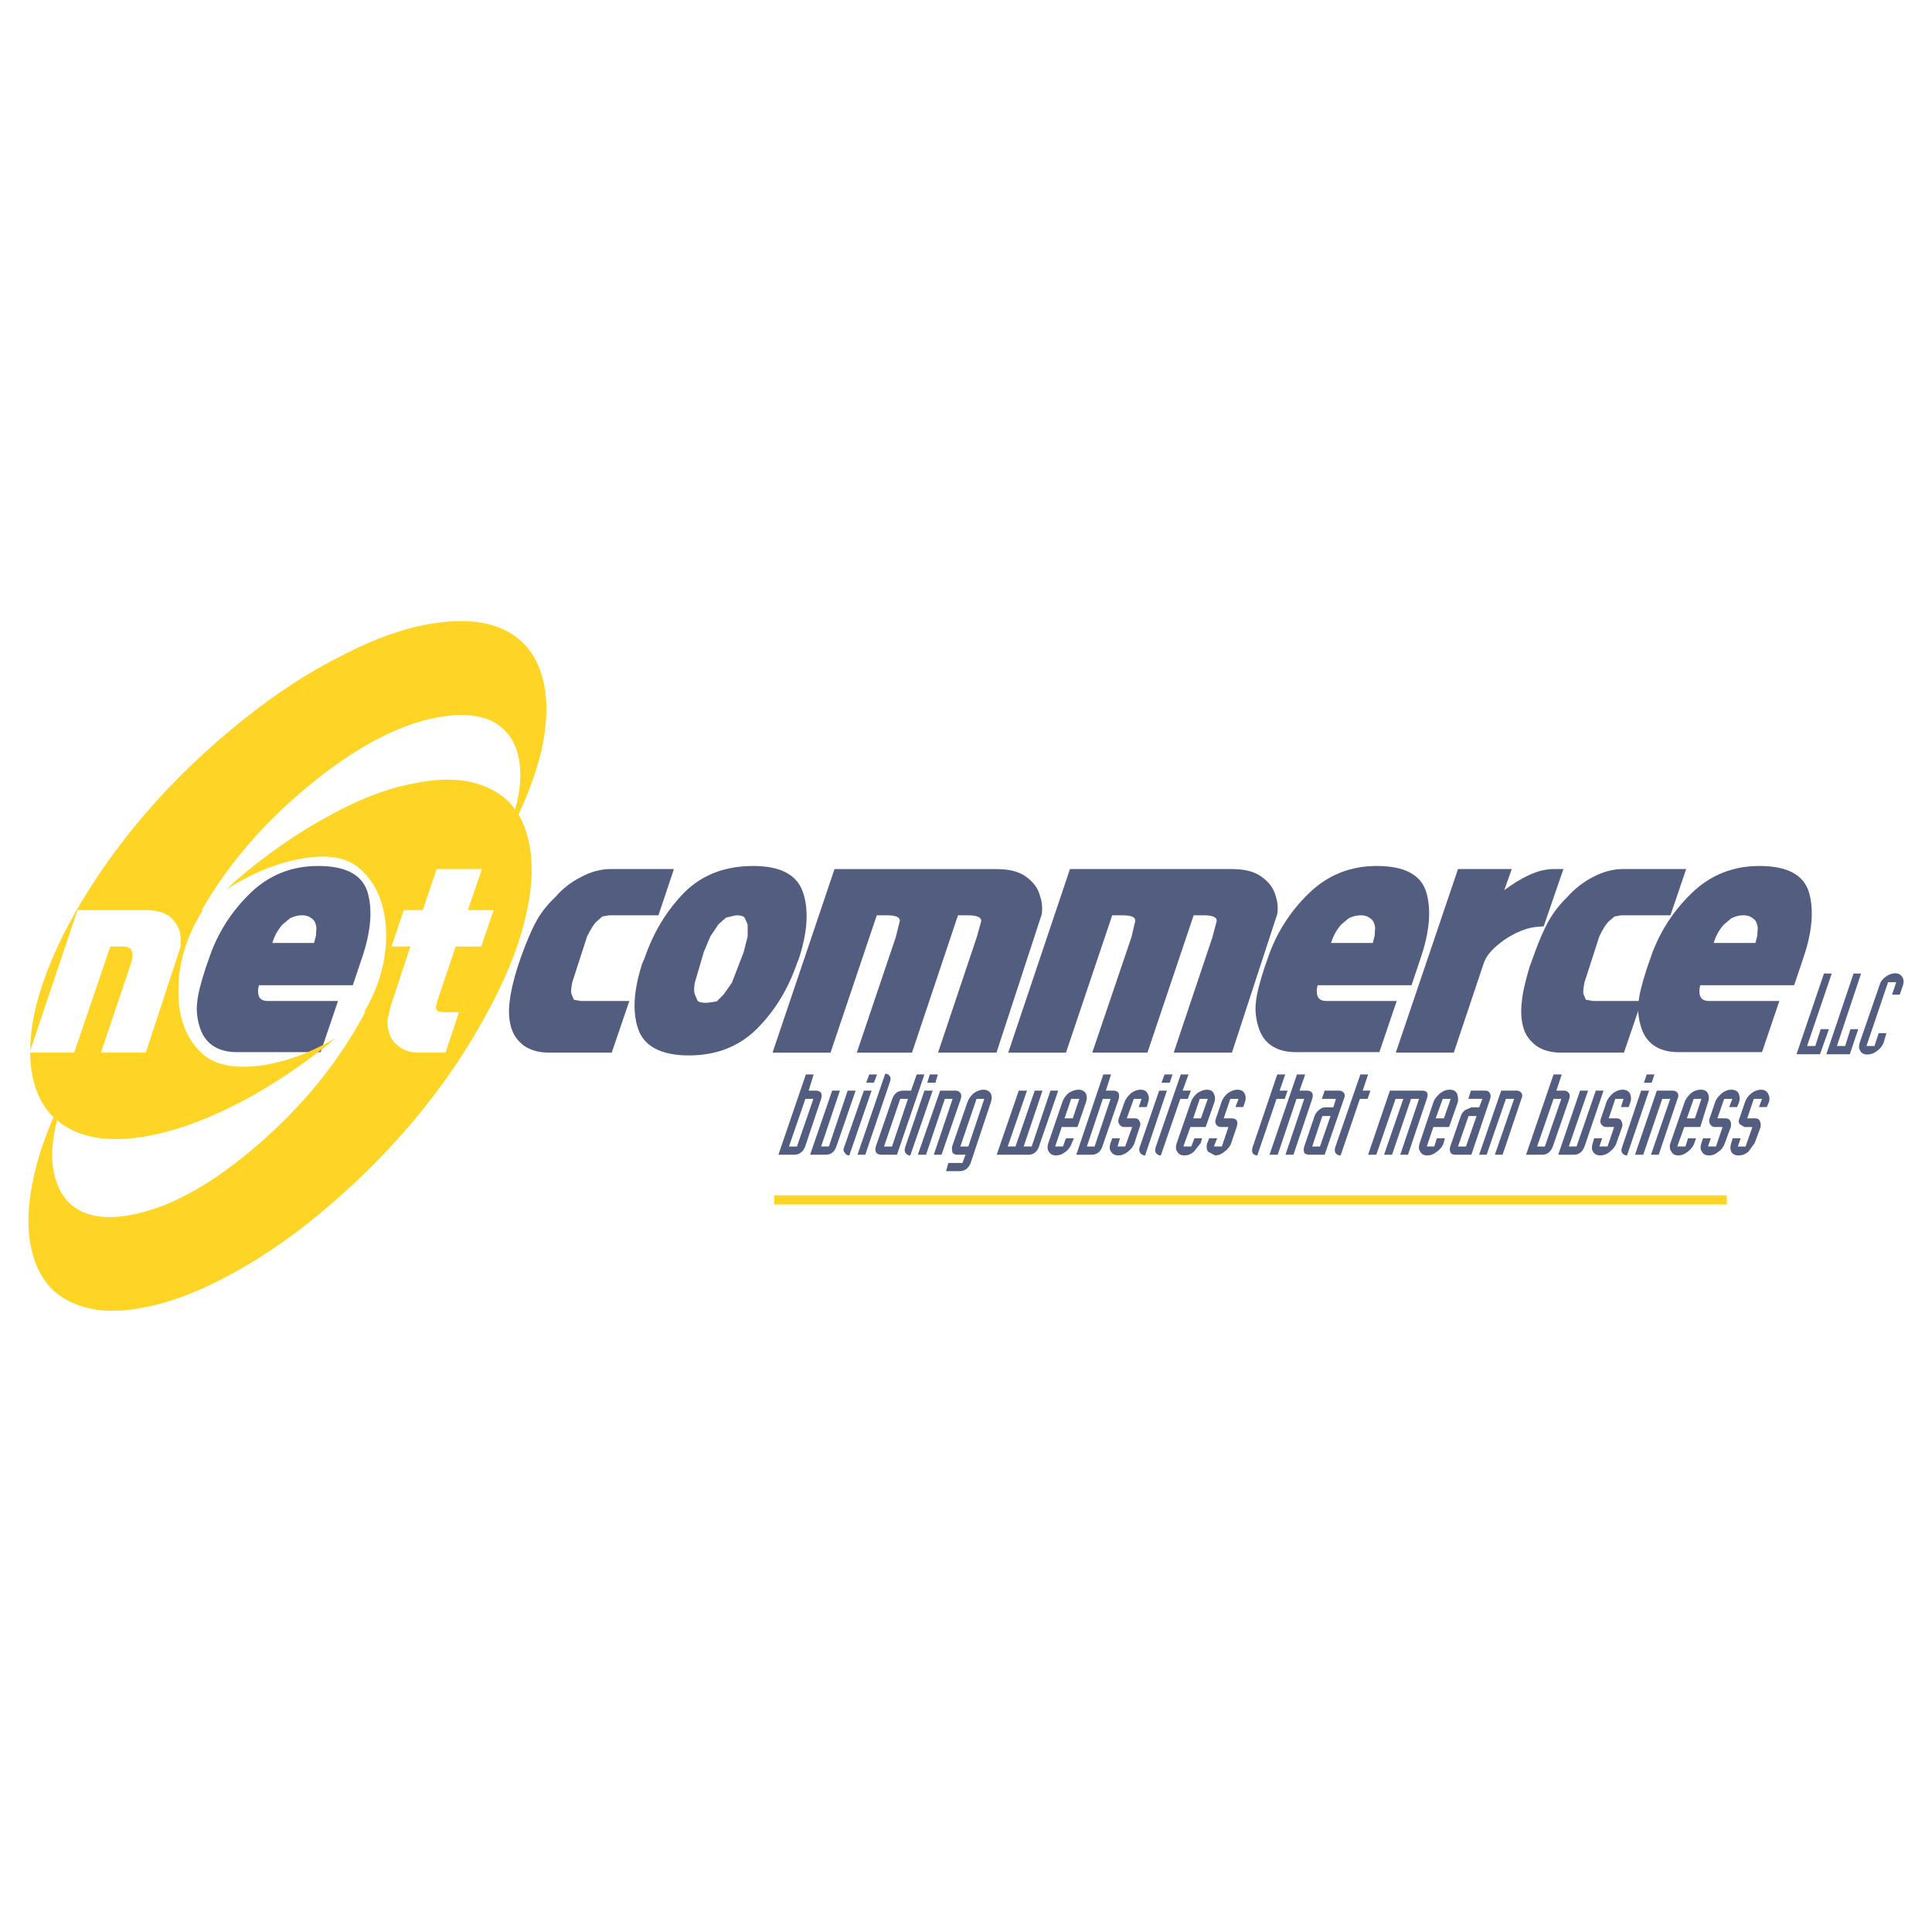 <?xml version="1.0" encoding="utf-8"?>
<!-- Generator: Adobe Illustrator 13.0.0, SVG Export Plug-In . SVG Version: 6.00 Build 14948)  -->
<!DOCTYPE svg PUBLIC "-//W3C//DTD SVG 1.0//EN" "http://www.w3.org/TR/2001/REC-SVG-20010904/DTD/svg10.dtd">
<svg version="1.0" id="Layer_1" xmlns="http://www.w3.org/2000/svg" xmlns:xlink="http://www.w3.org/1999/xlink" x="0px" y="0px"
	 width="192.756px" height="192.756px" viewBox="0 0 192.756 192.756" enable-background="new 0 0 192.756 192.756"
	 xml:space="preserve">
<g>
	<polygon fill-rule="evenodd" clip-rule="evenodd" fill="#FFFFFF" points="0,0 192.756,0 192.756,192.756 0,192.756 0,0 	"/>
	<path fill-rule="evenodd" clip-rule="evenodd" fill="#FFFFFF" d="M137.362,86.399c-2.623,0-4.896,0.89-6.769,2.74
		c-1.897,1.827-3.279,4.005-4.099,6.558l-0.352,1.007c-0.469,1.405-0.727,2.506-0.819,3.327c-0.07,0.818,0,1.639,0.21,2.365
		c0.234,0.818,0.656,1.451,1.288,1.873c0.469,0.352,1.008,0.586,1.64,0.68l0.819,0.07h8.338l1.757-5.152h-7.05
		c-0.444,0-0.702-0.164-0.819-0.469s-0.117-0.656,0-1.102h9.368l0.891-2.599c0.89-2.694,1.054-4.895,0.538-6.652
		C141.766,87.29,140.126,86.399,137.362,86.399L137.362,86.399z M125.839,87.454c0.75,0.515,1.241,1.171,1.452,1.991
		c0.141,0.585,0.188,1.171,0.117,1.756l-4.497,13.819h-5.809l3.865-11.523l0.374-1.593c0.047-0.351-0.374-0.539-1.288-0.539h-0.96
		l-4.614,13.655h-5.504l3.912-11.523l0.374-1.593c0.047-0.351-0.374-0.539-1.288-0.539h-1.007l-4.614,13.655h-5.762l6.16-18.315
		h16.09C124.129,86.704,125.137,86.938,125.839,87.454L125.839,87.454z M133.802,92.255c0.117-0.188,0.398-0.398,0.75-0.585
		c0.375-0.188,0.772-0.305,1.194-0.305c0.444,0,0.796,0.117,1.03,0.305c0.258,0.187,0.422,0.515,0.469,0.89l-0.047,0.796
		l-0.188,0.726h-4.216C132.982,93.473,133.334,92.84,133.802,92.255L133.802,92.255z M161.954,86.704h6.276l-1.568,4.661h-4.872
		l-0.703,0.117l-0.632,0.492c-0.188,0.211-0.422,0.562-0.609,0.984l-0.28,0.468l-1.476,4.566c-0.117,0.586-0.164,0.984-0.047,1.242
		l0.188,0.516l0.679,0.117h4.591c0.117-0.82,0.352-1.875,0.796-3.163l0.352-1.007c0.586-1.757,1.429-3.326,2.482-4.731
		c0.469-0.655,1.03-1.241,1.64-1.827l0.819-0.75c1.733-1.335,3.725-1.991,5.949-1.991c2.764,0,4.403,0.89,4.942,2.646
		c0.28,0.914,0.351,1.874,0.28,2.975c-0.117,1.124-0.398,2.342-0.819,3.677l-0.89,2.599h-9.369c-0.164,0.445-0.164,0.797,0,1.102
		c0.117,0.305,0.375,0.469,0.82,0.469h7.05l-1.757,5.152h-8.338c-1.031,0-1.851-0.234-2.46-0.75
		c-0.632-0.422-1.054-1.055-1.287-1.873c-0.117-0.492-0.211-1.055-0.234-1.547l-1.452,4.17h-6.277c-0.983,0-1.85-0.234-2.506-0.703
		c-0.655-0.516-1.101-1.125-1.288-1.92c-0.188-0.727-0.234-1.547-0.117-2.459c0.047-0.703,0.234-1.523,0.516-2.482l0.305-0.984
		l0.351-1.101c0.422-1.194,0.867-2.178,1.241-2.927l0.281-0.586c0.469-0.843,1.101-1.639,1.827-2.342
		c0.749-0.82,1.616-1.522,2.576-2.014C159.916,86.985,160.924,86.704,161.954,86.704L161.954,86.704z M155.045,86.704h0.937
		l-1.967,5.715l-0.773,0.07c-0.983,0.117-2.037,0.539-3.115,1.288c-1.101,0.75-1.756,1.476-2.037,2.295l-2.998,8.947h-5.785
		l6.16-18.315h5.363l-0.703,2.108c0.773-0.609,1.593-1.125,2.46-1.522C153.405,86.915,154.225,86.704,155.045,86.704L155.045,86.704
		z M175.14,94.082h-4.169c0.188-0.609,0.539-1.241,1.008-1.827c0.116-0.188,0.397-0.398,0.749-0.585
		c0.375-0.188,0.772-0.305,1.194-0.305c0.445,0,0.797,0.117,1.03,0.305c0.258,0.187,0.422,0.515,0.422,0.89v0.796L175.14,94.082
		L175.14,94.082z M182.471,102.631l-0.89,2.553h-2.343l2.74-8.058h0.773l-2.459,7.237h0.819l0.539-1.732H182.471L182.471,102.631z
		 M185.398,102.631l-0.844,2.553h-2.342l2.717-8.058h0.75l-2.413,7.237h0.82l0.538-1.732H185.398L185.398,102.631z M188.373,97.945
		l-2.155,6.418h0.797l0.421-1.287h0.773l-0.258,0.889c-0.117,0.352-0.352,0.633-0.703,0.891c-0.28,0.234-0.585,0.352-0.937,0.352
		c-0.351,0-0.585-0.117-0.702-0.352c-0.164-0.258-0.164-0.539-0.047-0.891l1.92-5.668c0.117-0.352,0.305-0.609,0.656-0.889
		c0.305-0.235,0.632-0.352,0.937-0.352s0.539,0.116,0.703,0.352c0.164,0.279,0.187,0.537,0.07,0.889l-0.305,0.938h-0.773
		l0.422-1.289H188.373L188.373,97.945z M175.491,110.453l0.281-0.82h-0.797l-0.655,1.943h0.772c0.211,0,0.352,0.07,0.469,0.234
		c0.117,0.188,0.117,0.398,0.047,0.633l-0.586,1.592l-0.632,0.867c-0.305,0.258-0.609,0.375-0.961,0.375
		c-0.327,0-0.562-0.117-0.702-0.375c-0.117-0.234-0.164-0.516-0.047-0.867l0.188-0.467h0.796l-0.328,0.818h0.797l0.702-1.943h-0.819
		c-0.211,0-0.352-0.094-0.469-0.281c-0.117-0.164-0.117-0.352,0-0.586l0.492-1.592c0.117-0.352,0.352-0.633,0.68-0.914
		c0.304-0.258,0.608-0.375,0.96-0.375c0.327,0,0.562,0.117,0.702,0.375c0.164,0.281,0.164,0.562,0.047,0.914l-0.164,0.469H175.491
		L175.491,110.453z M171.744,109.07c0.304-0.258,0.632-0.375,0.983-0.375s0.586,0.117,0.702,0.375
		c0.141,0.281,0.141,0.562,0.023,0.914l-0.14,0.469h-0.797l0.281-0.82h-0.773l-0.679,1.943h0.797c0.187,0,0.351,0.07,0.468,0.234
		c0.117,0.188,0.117,0.398,0.023,0.633l-0.586,1.592c-0.069,0.352-0.257,0.633-0.608,0.867c-0.328,0.258-0.633,0.375-0.983,0.375
		c-0.281,0-0.516-0.117-0.656-0.375c-0.164-0.234-0.211-0.516-0.094-0.867l0.211-0.467h0.773l-0.305,0.818h0.772l0.703-1.943h-0.82
		c-0.188,0-0.351-0.094-0.468-0.281c-0.07-0.164-0.07-0.352,0-0.586l0.538-1.592C171.229,109.633,171.439,109.352,171.744,109.07
		L171.744,109.07z M170.339,109.07c0.164,0.281,0.188,0.562,0.07,0.914l-0.82,2.459h-1.593l-0.655,1.943h0.772l0.305-0.818h0.797
		l-0.211,0.467c-0.117,0.352-0.305,0.633-0.609,0.867c-0.328,0.258-0.632,0.375-0.983,0.375c-0.305,0-0.539-0.117-0.703-0.375
		c-0.163-0.234-0.163-0.516-0.046-0.867l1.404-4.051c0.117-0.352,0.328-0.633,0.633-0.914c0.305-0.258,0.633-0.375,0.983-0.375
		C169.987,108.695,170.222,108.812,170.339,109.07L170.339,109.07z M77.241,120.172h95.042v-0.912H77.241V120.172L77.241,120.172z
		 M165.022,107.197l-0.258,0.82h-0.797l0.328-0.82H165.022L165.022,107.197z M164.53,108.812l-2.225,6.465
		c-0.211,0-0.352-0.07-0.469-0.234c-0.117-0.141-0.117-0.352-0.047-0.586l1.944-5.645H164.53L164.53,108.812z M167.364,109.047
		c0.094,0.141,0.094,0.352,0,0.586l-1.897,5.574h-0.796l1.921-5.574h-0.773l-1.921,5.574h-0.772l2.178-6.395h1.593
		C167.106,108.812,167.247,108.883,167.364,109.047L167.364,109.047z M159.963,108.812l-1.92,5.574
		c-0.164,0.539-0.516,0.82-1.055,0.82h-1.568l2.201-6.395h0.772l-1.873,5.574h0.772l1.874-5.574H159.963L159.963,108.812z
		 M161.157,109.633l-0.655,1.943h0.772c0.211,0,0.352,0.07,0.469,0.234c0.117,0.188,0.117,0.398,0.047,0.633l-0.539,1.592
		c-0.117,0.352-0.327,0.633-0.679,0.867c-0.305,0.258-0.609,0.375-0.937,0.375c-0.305,0-0.539-0.117-0.703-0.375
		c-0.141-0.234-0.141-0.516-0.023-0.867l0.141-0.467h0.796l-0.28,0.818h0.772l0.679-1.943h-0.796c-0.188,0-0.375-0.094-0.492-0.281
		c-0.093-0.164-0.093-0.352,0-0.586l0.539-1.592c0.117-0.352,0.305-0.633,0.633-0.914c0.351-0.258,0.655-0.375,0.96-0.375
		c0.352,0,0.585,0.117,0.749,0.375c0.117,0.281,0.117,0.562,0,0.914l-0.116,0.469h-0.82l0.281-0.82H161.157L161.157,109.633z
		 M169.098,111.576l0.655-1.943h-0.772l-0.68,1.943H169.098L169.098,111.576z M151.789,109.633l-1.873,5.574h-0.82l1.968-5.574
		h-0.82l-1.92,5.574h-0.773l2.179-6.395h1.569c0.233,0,0.374,0.07,0.468,0.234C151.883,109.188,151.906,109.398,151.789,109.633
		L151.789,109.633z M156.521,109.633l-1.593,4.754c-0.211,0.539-0.586,0.82-1.101,0.82h-1.569l2.74-8.01h0.772l-0.491,1.615h0.726
		c0.234,0,0.398,0.07,0.516,0.234C156.591,109.188,156.591,109.398,156.521,109.633L156.521,109.633z M154.951,109.633l-1.593,4.754
		h0.773l1.615-4.754H154.951L154.951,109.633z M148.159,108.812c0.211,0,0.351,0.07,0.468,0.234
		c0.118,0.141,0.118,0.352,0.048,0.586l-1.921,5.574h-1.593c-0.188,0-0.352-0.07-0.469-0.234c-0.116-0.164-0.116-0.352-0.047-0.586
		l1.055-3.043c0.094-0.236,0.234-0.422,0.444-0.586c0.234-0.188,0.469-0.281,0.656-0.281h0.772l0.281-0.844h-1.358l0.234-0.82
		H148.159L148.159,108.812z M146.496,111.344l-1.03,3.043h0.796l1.007-3.043H146.496L146.496,111.344z M140.781,109.633
		l-1.943,5.574h-0.75l1.874-5.574h-0.773l-1.92,5.574h-0.773l2.179-6.395h3.162c0.515,0,0.702,0.258,0.515,0.82l-1.921,5.574h-0.772
		l1.921-5.574H140.781L140.781,109.633z M143.639,109.07l0.352-0.141c0.188-0.164,0.422-0.234,0.655-0.234
		c0.328,0,0.562,0.117,0.703,0.375c0.117,0.281,0.164,0.562,0.047,0.914l-0.867,2.459h-1.545l-0.68,1.943h0.75l0.304-0.818h0.797
		l-0.164,0.467c-0.117,0.352-0.305,0.633-0.633,0.867c-0.304,0.258-0.608,0.375-0.96,0.375l-0.234-0.023
		c-0.211-0.047-0.351-0.164-0.468-0.352c-0.164-0.234-0.211-0.516-0.094-0.867l1.405-4.051
		C143.124,109.633,143.334,109.352,143.639,109.07L143.639,109.07z M143.92,109.633l-0.68,1.943h0.82l0.679-1.943H143.92
		L143.92,109.633z M136.495,107.197l-0.538,1.615h0.772l-0.281,0.82h-0.819l-1.897,5.645c-0.211,0-0.351-0.07-0.468-0.234
		c-0.117-0.141-0.117-0.352-0.047-0.586l2.459-7.26H136.495L136.495,107.197z M134.036,109.633l-1.874,5.574h-1.568
		c-0.188,0-0.352-0.07-0.469-0.234s-0.117-0.352-0.023-0.586l1.054-3.043c0.07-0.236,0.188-0.422,0.375-0.586
		c0.234-0.188,0.469-0.281,0.679-0.281h0.82l0.258-0.844h-1.405l0.28-0.82h1.405c0.234,0,0.398,0.07,0.469,0.234
		C134.153,109.188,134.153,109.398,134.036,109.633L134.036,109.633z M130.172,107.197l-0.539,1.615h0.773
		c0.188,0,0.352,0.07,0.469,0.234c0.116,0.141,0.116,0.352,0.046,0.586l-1.92,5.574h-0.773l1.897-5.574h-0.773l-1.92,5.574h-0.82
		l2.74-8.01H130.172L130.172,107.197z M128.134,109.633h-0.772l-1.921,5.645c-0.187,0-0.351-0.07-0.468-0.234
		c-0.117-0.141-0.117-0.352-0.023-0.586l2.459-7.26h0.819l-0.585,1.615h0.819L128.134,109.633L128.134,109.633z M124.129,109.07
		c0.141,0.281,0.188,0.562,0.07,0.914l-0.188,0.469h-0.749l0.281-0.82h-0.82l-0.679,1.943h0.796c0.539,0,0.727,0.281,0.539,0.867
		l-0.539,1.592c-0.117,0.352-0.352,0.633-0.679,0.867c-0.305,0.258-0.609,0.375-0.937,0.375c-0.352,0-0.586-0.117-0.727-0.375
		c-0.164-0.234-0.164-0.516-0.047-0.867l0.164-0.467h0.772l-0.28,0.818h0.796l0.655-1.943h-0.749c-0.234,0-0.375-0.094-0.492-0.281
		c-0.117-0.164-0.117-0.352-0.047-0.586l0.539-1.592c0.117-0.352,0.352-0.633,0.679-0.914c0.305-0.258,0.609-0.375,0.938-0.375
		C123.778,108.695,124.012,108.812,124.129,109.07L124.129,109.07z M131.929,111.344l-1.054,3.043h0.772l1.054-3.043H131.929
		L131.929,111.344z M49.065,71.949c1.194,0.632,2.014,1.616,2.459,2.928c0.492,1.687,0.468,3.63-0.164,5.902
		c-0.656-0.937-1.569-1.639-2.623-2.154c-1.897-0.89-4.239-1.078-7.096-0.539c-2.74,0.469-5.691,1.569-8.9,3.326
		c-3.045,1.663-6.137,3.817-9.251,6.44l-0.89,0.89c2.413-1.569,4.872-2.577,7.331-3.045c2.646-0.515,4.614-0.164,5.902,0.984
		c1.663,1.429,2.529,3.513,2.646,6.23c0.117,2.693-0.585,5.386-2.108,8.009l0.07,0.047c-2.576,4.871-6.16,9.322-10.727,13.256
		c-4.567,3.959-8.83,6.301-12.718,7.027c-1.92,0.352-3.49,0.234-4.778-0.352c-1.194-0.539-2.061-1.475-2.529-2.811
		c-0.656-1.709-0.656-3.818,0-6.277c0.351,0.305,0.773,0.586,1.241,0.82c1.851,0.984,4.216,1.287,7.073,0.867
		c2.74-0.398,5.738-1.406,9.017-3.021c2.857-1.43,5.785-3.232,8.712-5.457h0.234l0.07-0.281l0.468-0.305l0.984-0.867l-1.265,0.68
		l1.499-4.379h-7.026c-0.468,0-0.749-0.164-0.866-0.469s-0.117-0.656,0-1.102H35.2l0.89-2.599c0.913-2.694,1.054-4.895,0.562-6.652
		c-0.562-1.756-2.202-2.646-4.918-2.646c-2.67,0-4.918,0.89-6.792,2.74c-1.874,1.827-3.256,4.005-4.099,6.558l-0.352,1.007
		c-0.468,1.405-0.75,2.506-0.819,3.327c-0.094,0.818,0,1.639,0.187,2.365c0.234,0.818,0.656,1.451,1.288,1.873
		c0.656,0.516,1.476,0.75,2.459,0.75h6.956c-1.522,0.633-3.045,1.053-4.567,1.287c-2.67,0.398-4.614,0-5.855-1.17
		c-1.616-1.523-2.436-3.678-2.389-6.371c0-2.717,0.82-5.34,2.413-7.87l-0.117-0.117c2.787-4.801,6.558-9.064,11.289-12.812
		c4.731-3.794,9.064-5.972,12.999-6.487C46.255,71.176,47.801,71.34,49.065,71.949L49.065,71.949z M43.468,62.159
		c-2.881,0.422-5.996,1.476-9.368,3.232c-3.279,1.64-6.582,3.794-9.907,6.44C17.166,77.429,11.615,83.776,7.61,90.896
		c-1.991,3.467-3.373,6.7-4.099,9.719c-0.679,2.928-0.703,5.41-0.117,7.52c0.375,1.381,1.054,2.459,1.944,3.371
		c-0.983,2.297-1.686,4.475-2.108,6.559c-0.585,2.928-0.515,5.41,0.164,7.494c0.656,2.062,1.897,3.537,3.701,4.404
		c1.874,0.889,4.262,1.053,7.097,0.539c2.857-0.492,5.949-1.711,9.251-3.584c3.255-1.805,6.441-4.053,9.649-6.84
		c6.745-5.879,12.062-12.436,15.856-19.674c0.937-1.756,1.71-3.465,2.295-5.152c0.586-1.639,1.054-3.232,1.358-4.754
		c0.586-2.927,0.562-5.434-0.117-7.495l-0.773-1.709c1.007-2.225,1.757-4.31,2.225-6.253c0.703-2.928,0.75-5.434,0.164-7.495
		c-0.585-2.108-1.803-3.63-3.56-4.521C48.714,62.042,46.325,61.737,43.468,62.159L43.468,62.159z M31.148,91.669
		c0.257,0.187,0.375,0.515,0.421,0.89l-0.047,0.796l-0.188,0.726h-4.169c0.188-0.609,0.492-1.241,1.007-1.827
		c0.117-0.188,0.351-0.398,0.703-0.585c0.398-0.188,0.82-0.305,1.241-0.305C30.563,91.365,30.867,91.482,31.148,91.669
		L31.148,91.669z M50.822,99.938c0.07-0.891,0.351-2.062,0.82-3.467l0.375-1.101c0.562-1.522,1.054-2.693,1.499-3.513
		c0.468-0.843,1.077-1.639,1.827-2.342c0.773-0.82,1.64-1.522,2.624-2.014c0.96-0.516,1.944-0.796,2.998-0.796h6.277l-1.592,4.661
		h-4.872l-0.703,0.117l-0.585,0.492c-0.328,0.281-0.632,0.796-0.937,1.452l-1.499,4.566c-0.117,0.586-0.141,0.984-0.023,1.242
		l0.234,0.516l0.609,0.117h4.895l-1.733,5.152h-6.276c-1.007,0-1.827-0.234-2.506-0.703c-0.656-0.516-1.078-1.125-1.288-1.92
		c-0.141-0.609-0.234-1.289-0.188-1.945L50.822,99.938L50.822,99.938z M72.439,91.552c0.188-0.117,0.539-0.188,0.983-0.188
		c0.422,0,0.726,0.07,0.89,0.234l0.281,0.656l-0.047,1.171l-0.352,1.569l-1.171,3.044l-0.82,1.195l-0.75,0.68l-0.96,0.141
		c-0.516,0-0.796-0.07-0.914-0.234l-0.305-0.609c-0.07-0.281-0.07-0.68,0-1.172l0.937-3.044c0.187-0.585,0.398-1.147,0.656-1.569
		l0.82-1.218L72.439,91.552L72.439,91.552z M64.242,95.651l-0.164,0.515c-0.421,1.359-0.703,2.576-0.726,3.701
		c-0.094,1.006,0.023,1.943,0.305,2.764c0.585,1.756,2.295,2.67,5.082,2.67c2.717,0,4.989-0.914,6.792-2.67
		c1.78-1.781,3.115-3.936,3.981-6.465l0.141-0.515c0.914-2.623,1.054-4.848,0.468-6.605c-0.585-1.756-2.248-2.646-5.035-2.646
		c-2.764,0-5.059,0.89-6.815,2.646c-0.796,0.82-1.499,1.687-2.084,2.624C65.413,92.887,64.757,94.199,64.242,95.651L64.242,95.651z
		 M97.851,91.903c0.048-0.351-0.397-0.539-1.288-0.539h-1.007l-4.567,13.655h-5.504l3.888-11.523l0.398-1.593
		c0.047-0.351-0.398-0.539-1.288-0.539h-1.007l-4.614,13.655h-5.808l6.207-18.315h16.066c1.288,0,2.272,0.234,3.021,0.75
		c0.726,0.515,1.194,1.171,1.429,1.991c0.164,0.585,0.211,1.171,0.117,1.756L99.42,105.02h-5.832l3.865-11.523L97.851,91.903
		L97.851,91.903z M118.531,107.197l-0.538,1.615h0.772l-0.258,0.82h-0.796l-1.944,5.645c-0.188,0-0.351-0.07-0.468-0.234
		c-0.07-0.117-0.07-0.305,0-0.586l2.459-7.26H118.531L118.531,107.197z M118.812,109.891c0.117-0.305,0.305-0.586,0.633-0.82
		c0.304-0.258,0.608-0.375,0.937-0.375c0.352,0,0.586,0.117,0.703,0.375c0.141,0.281,0.141,0.562,0.023,0.914l-0.82,2.459h-1.546
		l-0.679,1.943h0.796l0.258-0.818h0.796l-0.164,0.467l-0.655,0.867c-0.328,0.258-0.633,0.375-0.937,0.375
		c-0.328,0-0.562-0.117-0.703-0.375c-0.164-0.234-0.211-0.516-0.094-0.867l1.405-4.051L118.812,109.891L118.812,109.891z
		 M119.68,109.633l-0.68,1.943h0.797l0.655-1.943H119.68L119.68,109.633z M116.658,108.018h-0.773l0.281-0.82h0.773L116.658,108.018
		L116.658,108.018z M112.793,109.07c0.328-0.258,0.633-0.375,0.984-0.375s0.585,0.117,0.702,0.375
		c0.164,0.281,0.164,0.562,0.047,0.914l-0.117,0.469h-0.819l0.258-0.82h-0.773l-0.655,1.943h0.772c0.188,0,0.352,0.07,0.469,0.234
		c0.117,0.188,0.117,0.398,0.047,0.633l-0.562,1.592c-0.117,0.352-0.305,0.633-0.655,0.867c-0.305,0.258-0.633,0.375-0.938,0.375
		c-0.304,0-0.538-0.117-0.702-0.375c-0.164-0.234-0.188-0.516-0.07-0.867l0.188-0.467h0.772l-0.258,0.818h0.727l0.702-1.943h-0.819
		c-0.188,0-0.352-0.094-0.422-0.281c-0.117-0.164-0.117-0.352-0.047-0.586l0.562-1.592
		C112.302,109.633,112.489,109.352,112.793,109.07L112.793,109.07z M111.552,109.047c0.117,0.141,0.117,0.352,0.047,0.586
		l-1.639,4.754c-0.164,0.539-0.516,0.82-1.055,0.82h-1.568l2.74-8.01h0.772l-0.539,1.615h0.773
		C111.318,108.812,111.481,108.883,111.552,109.047L111.552,109.047z M113.73,115.043c-0.117-0.141-0.117-0.352-0.023-0.586
		l1.943-5.645h0.773l-2.225,6.465C114.012,115.277,113.848,115.207,113.73,115.043L113.73,115.043z M104.572,109.516l0.234-0.703
		h0.773l-1.921,5.574c-0.188,0.539-0.538,0.82-1.054,0.82h-3.162l2.155-6.395h0.819l-1.92,5.574h0.796l1.897-5.574h0.819
		l-0.141,0.469l-1.757,5.105h0.773L104.572,109.516L104.572,109.516z M106.587,109.07c0.352-0.258,0.68-0.375,0.983-0.375
		c0.305,0,0.539,0.117,0.703,0.375c0.164,0.281,0.188,0.562,0.07,0.914l-0.844,2.459h-1.568l-0.656,1.943h0.773l0.28-0.818h0.773
		l-0.164,0.467c-0.117,0.352-0.352,0.633-0.656,0.867c-0.304,0.258-0.632,0.375-0.937,0.375c-0.352,0-0.586-0.117-0.749-0.375
		c-0.117-0.234-0.141-0.516-0.024-0.867l1.359-4.051C106.049,109.633,106.282,109.352,106.587,109.07L106.587,109.07z
		 M106.868,109.633l-0.703,1.943h0.82l0.655-1.943H106.868L106.868,109.633z M98.858,109.984l-2.062,6.043
		c-0.188,0.539-0.539,0.818-1.054,0.818h-1.405l0.281-0.818h1.406l0.257-0.82h-0.773c-0.187,0-0.351-0.07-0.468-0.234
		s-0.117-0.352-0.047-0.586l1.499-4.402c0.117-0.352,0.352-0.633,0.656-0.914c0.305-0.258,0.632-0.375,0.983-0.375
		c0.305,0,0.539,0.117,0.703,0.375C98.952,109.352,98.975,109.633,98.858,109.984L98.858,109.984z M109.163,114.387l1.64-4.754
		h-0.772l-1.593,4.754H109.163L109.163,114.387z M93.565,107.197l-0.281,0.82h-0.82l0.304-0.82H93.565L93.565,107.197z
		 M94.268,109.633l-1.92,5.574h-0.773l2.178-6.395h1.569c0.234,0,0.375,0.07,0.468,0.234c0.117,0.141,0.117,0.352,0.023,0.586
		l-1.874,5.574h-0.772l1.874-5.574H94.268L94.268,109.633z M97.383,109.633l-1.593,4.754h0.773l1.592-4.754H97.383L97.383,109.633z
		 M92.23,107.197l-2.74,8.01h-1.593c-0.234,0-0.398-0.07-0.468-0.234c-0.117-0.164-0.117-0.352-0.047-0.586l1.64-4.754
		c0.211-0.562,0.562-0.82,1.054-0.82h0.796l0.585-1.615H92.23L92.23,107.197z M88.764,107.361c0.117,0.117,0.117,0.305,0.023,0.586
		l-2.482,7.26h-0.796l2.787-8.127C88.483,107.127,88.646,107.197,88.764,107.361L88.764,107.361z M89.817,109.633l-1.616,4.754h0.75
		l1.639-4.754H89.817L89.817,109.633z M87.195,108.018h-0.773l0.257-0.82h0.796L87.195,108.018L87.195,108.018z M90.239,114.785
		l0.07-0.328l1.92-5.645h0.82l-2.225,6.465c-0.188,0-0.398-0.07-0.515-0.234L90.239,114.785L90.239,114.785z M81.925,109.633
		l-1.639,4.754c-0.188,0.539-0.539,0.82-1.054,0.82h-1.593l2.717-8.01h0.796l-0.515,1.615h0.75c0.234,0,0.375,0.07,0.492,0.234
		C81.995,109.188,81.995,109.398,81.925,109.633L81.925,109.633z M85.368,108.812l-1.92,5.574c-0.188,0.539-0.539,0.82-1.054,0.82
		h-1.569l2.154-6.395h0.82l-1.92,5.574h0.796l1.897-5.574H85.368L85.368,108.812z M79.512,114.387l1.64-4.754h-0.796l-1.639,4.754
		H79.512L79.512,114.387z M84.267,115.043c-0.117-0.141-0.164-0.352-0.047-0.586l1.968-5.645h0.726l-2.225,6.465L84.267,115.043
		L84.267,115.043z"/>
	<path fill-rule="evenodd" clip-rule="evenodd" fill="#535D80" d="M31.734,86.399c-2.623,0-4.895,0.89-6.792,2.74
		c-1.874,1.827-3.256,3.982-4.099,6.511l-0.352,1.007c-0.468,1.452-0.75,2.553-0.819,3.374c-0.094,0.818,0,1.592,0.234,2.365
		c0.234,0.818,0.656,1.451,1.241,1.873c0.656,0.469,1.476,0.703,2.506,0.703h8.338l1.733-5.105h-7.026
		c-0.445,0-0.749-0.164-0.866-0.469s-0.117-0.656,0-1.102H35.2l0.89-2.646c0.913-2.647,1.101-4.872,0.585-6.628
		C36.137,87.266,34.498,86.399,31.734,86.399L31.734,86.399z M28.923,91.623c0.375-0.188,0.773-0.305,1.194-0.305
		c0.445,0,0.75,0.117,1.031,0.352c0.257,0.187,0.375,0.515,0.421,0.89l-0.047,0.796l-0.188,0.726h-4.169
		c0.188-0.609,0.492-1.241,1.007-1.827L28.923,91.623L28.923,91.623z"/>
	<path fill-rule="evenodd" clip-rule="evenodd" fill="#FFD525" d="M52.485,82.957c-0.656-2.061-1.897-3.513-3.748-4.333
		c-1.874-0.89-4.216-1.078-7.049-0.539c-2.787,0.469-5.738,1.569-8.9,3.326c-3.092,1.663-6.184,3.817-9.251,6.44l-0.937,0.89
		c2.413-1.569,4.872-2.577,7.331-3.045c2.693-0.515,4.637-0.187,5.925,0.937c1.686,1.452,2.553,3.56,2.67,6.277
		c0.07,2.693-0.632,5.386-2.155,8.009l0.07,0.047c-2.576,4.871-6.16,9.322-10.727,13.256c-4.567,3.959-8.83,6.301-12.718,7.004
		c-1.874,0.352-3.49,0.258-4.778-0.328c-1.194-0.539-2.014-1.475-2.529-2.811c-1.054-2.811-0.398-6.582,1.991-11.312l-0.75,1.359
		c-1.874,3.559-3.115,6.885-3.701,9.93c-0.585,2.928-0.515,5.41,0.164,7.494c0.656,2.062,1.897,3.537,3.701,4.357
		c1.92,0.912,4.262,1.1,7.097,0.561c2.904-0.514,5.972-1.732,9.251-3.559c3.255-1.805,6.441-4.053,9.649-6.84
		c6.792-5.879,12.062-12.436,15.856-19.674c1.874-3.536,3.115-6.861,3.701-9.906C53.234,87.571,53.164,85.041,52.485,82.957
		L52.485,82.957z"/>
	<path fill-rule="evenodd" clip-rule="evenodd" fill="#FFD525" d="M3.418,108.111c0.585,2.061,1.757,3.582,3.56,4.52
		c1.827,0.984,4.216,1.242,7.073,0.82c2.717-0.398,5.738-1.406,8.97-2.998c3.115-1.523,6.277-3.561,9.485-6.066l0.984-0.844
		c-2.459,1.477-4.966,2.412-7.471,2.764c-2.647,0.352-4.591-0.047-5.879-1.217c-1.616-1.523-2.389-3.631-2.342-6.348
		c0-2.693,0.82-5.363,2.413-7.893l-0.07-0.07c2.764-4.801,6.511-9.064,11.242-12.858c4.708-3.771,9.041-5.926,12.999-6.464
		c1.897-0.281,3.466-0.094,4.708,0.492c1.218,0.632,2.038,1.616,2.459,2.904c0.914,2.834,0.117,6.581-2.412,11.242l0.773-1.335
		c1.991-3.466,3.326-6.722,4.075-9.72c0.656-2.928,0.703-5.434,0.117-7.495c-0.585-2.108-1.756-3.63-3.513-4.567
		c-1.851-0.983-4.216-1.241-7.12-0.82c-2.834,0.398-5.973,1.476-9.322,3.232c-3.326,1.64-6.604,3.794-9.907,6.44
		C17.236,77.429,11.709,83.776,7.61,90.85c-1.991,3.466-3.326,6.746-4.075,9.766C2.879,103.496,2.833,106.002,3.418,108.111
		L3.418,108.111z"/>
	<path fill-rule="evenodd" clip-rule="evenodd" fill="#FFFFFF" d="M49.252,90.803l-1.241,3.63h-2.553l-1.827,5.434l-0.164,0.748
		l0.234,0.305l0.632,0.07h1.453l-1.335,4.029h-2.646c-0.796,0-1.452-0.188-1.967-0.586c-0.492-0.352-0.843-0.82-1.007-1.336
		c-0.164-0.537-0.188-1.006-0.164-1.428l0.328-1.334l1.944-5.903h-1.874l1.218-3.63h1.897l1.382-4.099h4.52l-1.405,4.099H49.252
		L49.252,90.803z"/>
	<path fill-rule="evenodd" clip-rule="evenodd" fill="#FFFFFF" d="M14.543,90.803c0.983,0,1.757,0.21,2.319,0.585
		c0.539,0.445,0.89,0.937,1.077,1.569c0.117,0.515,0.117,1.054,0.047,1.593l-3.443,10.469h-4.474l2.998-8.9
		c0.188-0.585,0.188-1.007,0.07-1.288c-0.141-0.281-0.422-0.398-0.843-0.398h-1.288L7.399,105.02H2.95l4.778-14.217H14.543
		L14.543,90.803z"/>
	<path fill-rule="evenodd" clip-rule="evenodd" fill="#535D80" d="M67.24,86.704l-1.545,4.614h-4.918l-0.679,0.117l-0.609,0.539
		c-0.281,0.281-0.586,0.796-0.914,1.452l-1.476,4.566c-0.117,0.586-0.164,0.984-0.07,1.219l0.234,0.539l0.656,0.117h4.872
		l-1.757,5.152h-6.276c-1.007,0-1.827-0.234-2.506-0.703c-0.656-0.516-1.078-1.125-1.288-1.92c-0.188-0.727-0.234-1.547-0.117-2.459
		c0.094-0.891,0.352-2.062,0.796-3.467l0.375-1.101c0.562-1.522,1.054-2.693,1.522-3.513c0.469-0.843,1.101-1.639,1.851-2.342
		c0.726-0.843,1.592-1.522,2.576-2.014c0.96-0.516,1.944-0.796,2.998-0.796H67.24L67.24,86.704z"/>
	<path fill-rule="evenodd" clip-rule="evenodd" fill="#535D80" d="M75.133,86.399c-2.811,0-5.106,0.89-6.862,2.646
		c-1.757,1.804-3.092,3.982-3.981,6.605l-0.211,0.468c-0.843,2.623-1.007,4.754-0.421,6.512c0.585,1.756,2.295,2.67,5.082,2.67
		c2.764,0,5.036-0.914,6.792-2.67c1.78-1.781,3.115-3.982,3.981-6.512l0.188-0.468c0.867-2.623,1.007-4.848,0.421-6.605
		C79.536,87.29,77.896,86.399,75.133,86.399L75.133,86.399z M70.214,94.995l0.656-1.569l0.82-1.218l0.75-0.656l0.983-0.234
		c0.469,0,0.773,0.07,0.89,0.281l0.281,0.656v1.171l-0.398,1.569l-1.171,3.044l-0.82,1.172l-0.703,0.703l-1.007,0.141
		c-0.469,0-0.796-0.07-0.914-0.234l-0.258-0.609c-0.094-0.281-0.094-0.68,0-1.172L70.214,94.995L70.214,94.995z"/>
	<path fill-rule="evenodd" clip-rule="evenodd" fill="#535D80" d="M103.776,89.444c0.211,0.585,0.234,1.171,0.164,1.756
		L99.42,105.02h-5.832l3.865-11.523l0.445-1.593c0.022-0.398-0.445-0.585-1.335-0.585h-0.984l-4.59,13.702h-5.504l3.888-11.523
		l0.398-1.593c0.047-0.398-0.398-0.585-1.288-0.585h-1.007l-4.614,13.702h-5.785l6.183-18.315h16.113
		c1.288,0,2.272,0.234,2.975,0.75C103.073,87.969,103.589,88.625,103.776,89.444L103.776,89.444z"/>
	<path fill-rule="evenodd" clip-rule="evenodd" fill="#535D80" d="M127.291,89.444c0.188,0.585,0.234,1.171,0.141,1.756
		l-4.521,13.819h-5.809l3.865-11.523l0.421-1.593c0.047-0.398-0.421-0.585-1.335-0.585h-0.96l-4.614,13.702h-5.504l3.912-11.523
		l0.374-1.593c0.047-0.398-0.374-0.585-1.288-0.585h-1.007l-4.614,13.702h-5.762l6.16-18.315h16.113c1.288,0,2.272,0.234,2.975,0.75
		C126.589,87.969,127.08,88.625,127.291,89.444L127.291,89.444z"/>
	<path fill-rule="evenodd" clip-rule="evenodd" fill="#535D80" d="M137.362,86.399c-2.623,0-4.896,0.89-6.792,2.74
		c-1.874,1.827-3.256,3.982-4.1,6.511l-0.351,1.007c-0.469,1.452-0.75,2.553-0.82,3.374c-0.093,0.818,0,1.592,0.234,2.365
		c0.234,0.818,0.656,1.451,1.242,1.873c0.655,0.469,1.475,0.703,2.505,0.703h8.338l1.733-5.105h-7.026
		c-0.444,0-0.749-0.164-0.866-0.469s-0.117-0.656,0-1.102h9.368l0.89-2.646c0.914-2.647,1.102-4.872,0.586-6.628
		C141.766,87.266,140.126,86.399,137.362,86.399L137.362,86.399z M134.552,91.623c0.375-0.188,0.772-0.305,1.194-0.305
		c0.444,0,0.749,0.117,1.03,0.352c0.258,0.187,0.375,0.515,0.422,0.89l-0.047,0.796l-0.188,0.726h-4.169
		c0.188-0.609,0.492-1.241,1.007-1.827L134.552,91.623L134.552,91.623z"/>
	<path fill-rule="evenodd" clip-rule="evenodd" fill="#535D80" d="M155.045,86.704h0.937l-1.967,5.715l-0.82,0.07
		c-0.96,0.117-2.014,0.539-3.115,1.288c-1.054,0.75-1.756,1.476-2.037,2.295l-2.998,8.947h-5.785l6.207-18.315h5.363l-0.75,2.108
		c0.82-0.609,1.64-1.125,2.507-1.522C153.405,86.915,154.225,86.704,155.045,86.704L155.045,86.704z"/>
	<path fill-rule="evenodd" clip-rule="evenodd" fill="#535D80" d="M168.23,86.704l-1.568,4.614h-4.919l-0.656,0.117l-0.632,0.539
		c-0.258,0.281-0.586,0.796-0.89,1.452l-1.476,4.566c-0.117,0.586-0.164,0.984-0.094,1.219l0.234,0.539l0.679,0.117h4.872
		l-1.757,5.152h-6.277c-1.03,0-1.85-0.234-2.506-0.703c-0.655-0.516-1.101-1.125-1.288-1.92c-0.188-0.727-0.234-1.547-0.117-2.459
		c0.07-0.891,0.352-2.062,0.772-3.467l0.398-1.101c0.539-1.522,1.055-2.693,1.522-3.513c0.469-0.843,1.101-1.639,1.827-2.342
		c0.749-0.843,1.616-1.522,2.576-2.014c0.983-0.516,1.968-0.796,3.021-0.796H168.23L168.23,86.704z"/>
	<path fill-rule="evenodd" clip-rule="evenodd" fill="#535D80" d="M175.538,86.399c-2.623,0-4.895,0.89-6.792,2.74
		c-1.874,1.827-3.256,3.982-4.099,6.511l-0.352,1.007c-0.469,1.452-0.749,2.553-0.819,3.374c-0.094,0.818,0,1.592,0.234,2.365
		c0.233,0.818,0.655,1.451,1.241,1.873c0.655,0.469,1.475,0.703,2.506,0.703h8.338l1.733-5.105h-7.026
		c-0.445,0-0.75-0.164-0.867-0.469s-0.117-0.656,0-1.102h9.368l0.891-2.646c0.913-2.647,1.101-4.872,0.586-6.628
		C179.941,87.266,178.302,86.399,175.538,86.399L175.538,86.399z M172.728,91.623c0.375-0.188,0.772-0.305,1.194-0.305
		c0.445,0,0.75,0.117,1.03,0.352c0.258,0.187,0.375,0.515,0.422,0.89l-0.047,0.796l-0.188,0.726h-4.169
		c0.188-0.609,0.492-1.241,1.008-1.827L172.728,91.623L172.728,91.623z"/>
	<polygon fill-rule="evenodd" clip-rule="evenodd" fill="#535D80" points="181.979,97.126 182.752,97.126 180.293,104.363 
		181.112,104.363 181.651,102.678 182.471,102.678 181.581,105.184 179.238,105.184 181.979,97.126 	"/>
	<polygon fill-rule="evenodd" clip-rule="evenodd" fill="#535D80" points="184.93,97.126 185.68,97.126 183.267,104.363 
		184.087,104.363 184.625,102.678 185.398,102.678 184.555,105.184 182.213,105.184 184.93,97.126 	"/>
	<path fill-rule="evenodd" clip-rule="evenodd" fill="#535D80" d="M188.373,97.992l-2.155,6.371h0.797l0.421-1.287h0.773
		l-0.258,0.889c-0.117,0.352-0.352,0.656-0.68,0.891c-0.304,0.234-0.608,0.352-0.96,0.352c-0.351,0-0.585-0.117-0.702-0.352
		c-0.164-0.234-0.164-0.539-0.047-0.891l1.943-5.621c0.094-0.352,0.281-0.656,0.633-0.889c0.305-0.234,0.632-0.352,0.983-0.352
		c0.258,0,0.492,0.117,0.656,0.352c0.164,0.232,0.187,0.537,0.07,0.889l-0.305,0.891h-0.773l0.422-1.242H188.373L188.373,97.992z"/>
	<path fill-rule="evenodd" clip-rule="evenodd" fill="#535D80" d="M80.355,109.633l-1.639,4.754h0.796l1.64-4.754H80.355
		L80.355,109.633z M81.925,109.633l-1.593,4.754c-0.211,0.539-0.585,0.82-1.101,0.82h-1.569l2.74-8.01h0.773l-0.492,1.615h0.726
		c0.234,0,0.398,0.07,0.515,0.234C81.995,109.188,81.995,109.398,81.925,109.633L81.925,109.633z"/>
	<path fill-rule="evenodd" clip-rule="evenodd" fill="#535D80" d="M80.824,115.207l2.202-6.395h0.772l-1.874,5.574h0.773
		l1.874-5.574h0.796l-1.92,5.574c-0.188,0.539-0.539,0.82-1.054,0.82H80.824L80.824,115.207z"/>
	<path fill-rule="evenodd" clip-rule="evenodd" fill="#535D80" d="M84.22,114.457l1.968-5.645h0.772l-2.225,6.465
		c-0.188,0-0.351-0.07-0.421-0.234C84.15,114.902,84.103,114.691,84.22,114.457L84.22,114.457z M86.726,107.197h0.773l-0.304,0.82
		h-0.773L86.726,107.197L86.726,107.197z"/>
	<path fill-rule="evenodd" clip-rule="evenodd" fill="#535D80" d="M93.331,108.018h-0.819l0.257-0.82h0.796L93.331,108.018
		L93.331,108.018z M93.05,108.812l-2.225,6.465c-0.188,0-0.351-0.07-0.468-0.234c-0.117-0.141-0.117-0.352-0.047-0.586l1.92-5.645
		H93.05L93.05,108.812z"/>
	<path fill-rule="evenodd" clip-rule="evenodd" fill="#535D80" d="M88.319,107.127c0.21,0,0.351,0.07,0.445,0.234
		c0.117,0.117,0.117,0.305,0.023,0.586l-2.459,7.26h-0.773L88.319,107.127L88.319,107.127z"/>
	<path fill-rule="evenodd" clip-rule="evenodd" fill="#535D80" d="M92.23,107.197l-2.74,8.01h-1.546
		c-0.234,0-0.398-0.07-0.515-0.188c-0.117-0.211-0.117-0.398-0.047-0.633l1.64-4.754c0.211-0.562,0.585-0.82,1.101-0.82h0.773
		l0.562-1.615H92.23L92.23,107.197z M89.817,109.633l-1.616,4.754h0.796l1.592-4.754H89.817L89.817,109.633z"/>
	<path fill-rule="evenodd" clip-rule="evenodd" fill="#535D80" d="M94.268,109.633l-1.874,5.574h-0.82l2.225-6.395h1.546
		c0.21,0,0.351,0.07,0.468,0.234c0.117,0.141,0.117,0.352,0.047,0.586l-1.921,5.574h-0.772l1.874-5.574H94.268L94.268,109.633z"/>
	<path fill-rule="evenodd" clip-rule="evenodd" fill="#535D80" d="M97.429,109.633l-1.616,4.754h0.796l1.593-4.754H97.429
		L97.429,109.633z M96.844,116.027c-0.211,0.539-0.586,0.818-1.101,0.818h-1.358l0.234-0.818h1.406l0.304-0.82h-0.82
		c-0.187,0-0.351-0.07-0.468-0.188c-0.07-0.211-0.07-0.398-0.047-0.633l1.522-4.402c0.117-0.352,0.328-0.633,0.632-0.914
		c0.351-0.234,0.655-0.352,0.983-0.352c0.305,0,0.539,0.117,0.703,0.352c0.14,0.281,0.14,0.562,0.023,0.914L96.844,116.027
		L96.844,116.027z"/>
	<path fill-rule="evenodd" clip-rule="evenodd" fill="#535D80" d="M105.58,108.812l-1.921,5.574c-0.188,0.539-0.538,0.82-1.054,0.82
		h-3.162l2.202-6.395h0.819l-1.921,5.574h0.773l1.921-5.574h0.772l-1.874,5.574h0.797l1.873-5.574H105.58L105.58,108.812z"/>
	<path fill-rule="evenodd" clip-rule="evenodd" fill="#535D80" d="M108.32,109.07c0.141,0.281,0.141,0.562,0.023,0.914l-0.844,2.459
		h-1.568l-0.656,1.943h0.773l0.304-0.818h0.797l-0.211,0.467c-0.117,0.352-0.305,0.633-0.609,0.867
		c-0.328,0.258-0.632,0.375-0.983,0.375c-0.305,0-0.539-0.117-0.703-0.375c-0.163-0.234-0.163-0.516-0.046-0.867l1.382-4.051
		c0.116-0.352,0.304-0.633,0.608-0.914c0.352-0.234,0.68-0.352,1.03-0.352C107.922,108.719,108.156,108.836,108.32,109.07
		L108.32,109.07z M107.032,111.576l0.655-1.943h-0.819l-0.656,1.943H107.032L107.032,111.576z"/>
	<path fill-rule="evenodd" clip-rule="evenodd" fill="#535D80" d="M110.03,109.633l-1.593,4.754h0.772l1.593-4.754H110.03
		L110.03,109.633z M111.622,109.633l-1.64,4.754c-0.187,0.539-0.538,0.82-1.077,0.82h-1.522l2.694-8.01h0.772l-0.516,1.615h0.797
		c0.188,0,0.351,0.07,0.468,0.234C111.669,109.188,111.669,109.398,111.622,109.633L111.622,109.633z"/>
	<path fill-rule="evenodd" clip-rule="evenodd" fill="#535D80" d="M114.409,110.453h-0.796l0.281-0.82h-0.773l-0.702,1.943h0.819
		c0.188,0,0.352,0.07,0.422,0.234c0.117,0.188,0.164,0.398,0.047,0.633l-0.516,1.592c-0.117,0.352-0.352,0.633-0.655,0.867
		c-0.328,0.258-0.633,0.375-0.938,0.375c-0.351,0-0.585-0.117-0.749-0.375c-0.164-0.234-0.164-0.516-0.047-0.867l0.164-0.467h0.772
		l-0.233,0.818h0.749l0.703-1.943h-0.82c-0.188,0-0.352-0.094-0.469-0.281c-0.117-0.164-0.117-0.352-0.047-0.586l0.562-1.592
		c0.117-0.352,0.352-0.633,0.655-0.914c0.305-0.234,0.633-0.352,0.938-0.352c0.352,0,0.585,0.117,0.702,0.352
		c0.164,0.281,0.188,0.562,0.07,0.914L114.409,110.453L114.409,110.453z"/>
	<path fill-rule="evenodd" clip-rule="evenodd" fill="#535D80" d="M116.705,108.018h-0.82l0.305-0.82h0.797L116.705,108.018
		L116.705,108.018z M116.424,108.812l-2.178,6.465c-0.188,0-0.352-0.07-0.469-0.234c-0.117-0.141-0.164-0.352-0.07-0.586
		l1.943-5.645H116.424L116.424,108.812z"/>
	<path fill-rule="evenodd" clip-rule="evenodd" fill="#535D80" d="M118.508,109.633h-0.749l-1.944,5.645
		c-0.211,0-0.352-0.07-0.468-0.234c-0.117-0.117-0.117-0.305-0.047-0.586l2.506-7.26h0.772l-0.585,1.615h0.819L118.508,109.633
		L118.508,109.633z"/>
	<path fill-rule="evenodd" clip-rule="evenodd" fill="#535D80" d="M119.047,111.576h0.772l0.68-1.943h-0.797L119.047,111.576
		L119.047,111.576z M119.445,109.07c0.352-0.234,0.655-0.352,0.96-0.352c0.328,0,0.562,0.117,0.68,0.352
		c0.141,0.281,0.187,0.562,0.07,0.914l-0.867,2.459h-1.522l-0.702,1.943h0.796l0.305-0.818h0.772l-0.14,0.467l-0.68,0.867
		c-0.305,0.258-0.609,0.375-0.937,0.375c-0.352,0-0.586-0.117-0.727-0.375c-0.164-0.234-0.164-0.516-0.047-0.867l1.405-4.051
		C118.93,109.633,119.117,109.352,119.445,109.07L119.445,109.07z"/>
	<path fill-rule="evenodd" clip-rule="evenodd" fill="#535D80" d="M124.152,109.07c0.164,0.281,0.164,0.562,0.047,0.914
		l-0.164,0.469h-0.772l0.305-0.82h-0.82l-0.655,1.943h0.772c0.516,0,0.703,0.281,0.516,0.867l-0.539,1.592
		c-0.117,0.352-0.352,0.633-0.679,0.867c-0.305,0.258-0.609,0.375-0.937,0.375l-0.703-0.375c-0.141-0.234-0.188-0.516-0.07-0.867
		l0.188-0.467h0.796l-0.327,0.818h0.796l0.655-1.943h-0.749c-0.234,0-0.375-0.094-0.492-0.281c-0.093-0.164-0.093-0.352,0-0.586
		l0.539-1.592c0.117-0.352,0.305-0.633,0.632-0.914c0.352-0.234,0.656-0.352,0.961-0.352
		C123.801,108.719,124.035,108.836,124.152,109.07L124.152,109.07z"/>
	<path fill-rule="evenodd" clip-rule="evenodd" fill="#535D80" d="M128.181,109.633h-0.819l-1.921,5.645
		c-0.187,0-0.351-0.07-0.468-0.234c-0.07-0.141-0.07-0.352,0-0.586l2.459-7.26h0.796l-0.562,1.615h0.796L128.181,109.633
		L128.181,109.633z"/>
	<path fill-rule="evenodd" clip-rule="evenodd" fill="#535D80" d="M129.352,109.633l-1.873,5.574h-0.82l2.74-8.01h0.82l-0.562,1.615
		h0.797c0.187,0,0.352,0.07,0.468,0.234c0.07,0.141,0.07,0.352,0,0.586l-1.873,5.574h-0.797l1.874-5.574H129.352L129.352,109.633z"
		/>
	<path fill-rule="evenodd" clip-rule="evenodd" fill="#535D80" d="M130.125,115.02c-0.07-0.211-0.07-0.398,0-0.633l1.03-3.043
		c0.07-0.236,0.234-0.422,0.422-0.586c0.188-0.188,0.422-0.281,0.655-0.281h0.797l0.258-0.844h-1.405l0.28-0.82h1.453
		c0.187,0,0.351,0.07,0.468,0.234c0.117,0.141,0.117,0.352,0,0.586l-1.921,5.574h-1.568
		C130.406,115.207,130.242,115.137,130.125,115.02L130.125,115.02z M130.921,114.387h0.773l1.054-3.043h-0.819L130.921,114.387
		L130.921,114.387z"/>
	<path fill-rule="evenodd" clip-rule="evenodd" fill="#535D80" d="M136.448,109.633h-0.772l-1.921,5.645
		c-0.234,0-0.374-0.07-0.491-0.234c-0.117-0.141-0.117-0.352-0.047-0.586l2.506-7.26h0.772l-0.538,1.615h0.772L136.448,109.633
		L136.448,109.633z"/>
	<path fill-rule="evenodd" clip-rule="evenodd" fill="#535D80" d="M139.235,109.633l-1.92,5.574h-0.82l2.179-6.395h3.209
		c0.515,0,0.655,0.258,0.468,0.82l-1.874,5.574h-0.772l1.874-5.574h-0.797l-1.896,5.574h-0.797l1.921-5.574H139.235L139.235,109.633
		z"/>
	<path fill-rule="evenodd" clip-rule="evenodd" fill="#535D80" d="M143.943,109.633l-0.703,1.943h0.82l0.679-1.943H143.943
		L143.943,109.633z M144.037,114.035c-0.117,0.352-0.352,0.633-0.68,0.867c-0.304,0.258-0.608,0.375-0.937,0.375
		c-0.352,0-0.585-0.117-0.726-0.375c-0.164-0.234-0.164-0.516-0.047-0.867l1.358-4.051c0.117-0.352,0.351-0.633,0.679-0.914
		c0.305-0.234,0.609-0.352,0.96-0.352c0.328,0,0.562,0.117,0.703,0.352c0.117,0.281,0.164,0.562,0.094,0.914l-0.866,2.459h-1.569
		l-0.656,1.943h0.749l0.258-0.818h0.797L144.037,114.035L144.037,114.035z"/>
	<path fill-rule="evenodd" clip-rule="evenodd" fill="#535D80" d="M148.627,109.047c0.118,0.141,0.118,0.352,0.048,0.586
		l-1.874,5.574h-1.593c-0.234,0-0.398-0.07-0.469-0.188c-0.117-0.211-0.117-0.398-0.047-0.633l1.055-3.043
		c0.07-0.236,0.233-0.422,0.421-0.586l0.633-0.281h0.772l0.328-0.844h-1.405l0.258-0.82h1.405
		C148.394,108.812,148.558,108.883,148.627,109.047L148.627,109.047z M146.52,111.344l-1.054,3.043h0.796l1.054-3.043H146.52
		L146.52,111.344z"/>
	<path fill-rule="evenodd" clip-rule="evenodd" fill="#535D80" d="M150.243,109.633l-1.92,5.574h-0.75l2.202-6.395h1.546
		c0.21,0,0.351,0.07,0.468,0.234c0.117,0.141,0.117,0.352,0,0.586l-1.873,5.574h-0.773l1.921-5.574H150.243L150.243,109.633z"/>
	<path fill-rule="evenodd" clip-rule="evenodd" fill="#535D80" d="M154.132,114.387l1.639-4.754h-0.772l-1.64,4.754H154.132
		L154.132,114.387z M154.998,107.197h0.819l-0.538,1.615h0.772c0.188,0,0.352,0.07,0.469,0.234c0.117,0.141,0.117,0.352,0.047,0.586
		l-1.64,4.754c-0.211,0.539-0.562,0.82-1.054,0.82h-1.616L154.998,107.197L154.998,107.197z"/>
	<path fill-rule="evenodd" clip-rule="evenodd" fill="#535D80" d="M158.09,114.387c-0.211,0.539-0.562,0.82-1.055,0.82h-1.568
		l2.178-6.395h0.796l-1.92,5.574h0.772l1.921-5.574h0.772L158.09,114.387L158.09,114.387z"/>
	<path fill-rule="evenodd" clip-rule="evenodd" fill="#535D80" d="M161.978,109.633h-0.82l-0.655,1.943h0.772
		c0.234,0,0.398,0.07,0.469,0.234c0.117,0.188,0.164,0.398,0.094,0.633l-0.562,1.592c-0.117,0.352-0.351,0.633-0.655,0.867
		c-0.305,0.258-0.633,0.375-0.937,0.375c-0.352,0-0.586-0.117-0.75-0.375c-0.141-0.234-0.141-0.516-0.023-0.867l0.141-0.467h0.796
		l-0.28,0.818h0.819l0.656-1.943h-0.773c-0.234,0-0.398-0.094-0.515-0.281c-0.117-0.164-0.117-0.352-0.024-0.586l0.539-1.592
		c0.117-0.352,0.352-0.633,0.656-0.914c0.327-0.234,0.632-0.352,0.937-0.352c0.352,0,0.585,0.117,0.749,0.352
		c0.117,0.281,0.164,0.562,0.047,0.914l-0.163,0.469h-0.773L161.978,109.633L161.978,109.633z"/>
	<path fill-rule="evenodd" clip-rule="evenodd" fill="#535D80" d="M164.788,108.018h-0.773l0.281-0.82h0.772L164.788,108.018
		L164.788,108.018z M164.53,108.812l-2.202,6.465c-0.187,0-0.351-0.07-0.468-0.234c-0.117-0.141-0.117-0.352-0.023-0.586
		l1.897-5.645H164.53L164.53,108.812z"/>
	<path fill-rule="evenodd" clip-rule="evenodd" fill="#535D80" d="M165.303,108.812h1.593c0.211,0,0.352,0.07,0.469,0.234
		c0.117,0.141,0.117,0.352,0,0.586l-1.874,5.574h-0.772l1.92-5.574h-0.796l-1.897,5.574h-0.819L165.303,108.812L165.303,108.812z"/>
	<path fill-rule="evenodd" clip-rule="evenodd" fill="#535D80" d="M166.662,114.035l1.404-4.051
		c0.117-0.352,0.352-0.633,0.633-0.914c0.305-0.234,0.633-0.352,0.983-0.352c0.352,0,0.586,0.117,0.703,0.352
		c0.141,0.281,0.141,0.562,0.023,0.914l-0.773,2.459h-1.593l-0.702,1.943h0.819l0.258-0.818h0.797l-0.164,0.467
		c-0.117,0.352-0.352,0.633-0.656,0.867c-0.328,0.258-0.632,0.375-0.937,0.375c-0.328,0-0.562-0.117-0.703-0.375
		C166.592,114.668,166.545,114.387,166.662,114.035L166.662,114.035z M169.098,111.576l0.655-1.943h-0.772l-0.68,1.943H169.098
		L169.098,111.576z"/>
	<path fill-rule="evenodd" clip-rule="evenodd" fill="#535D80" d="M173.313,110.453h-0.797l0.328-0.82h-0.82l-0.679,1.943h0.797
		c0.233,0,0.374,0.07,0.468,0.234c0.117,0.188,0.117,0.398,0.07,0.633l-0.586,1.592c-0.116,0.352-0.304,0.633-0.632,0.867
		c-0.305,0.258-0.609,0.375-0.96,0.375c-0.328,0-0.562-0.117-0.703-0.375c-0.164-0.234-0.164-0.516-0.047-0.867l0.164-0.467h0.773
		l-0.281,0.818h0.796l0.656-1.943h-0.773c-0.211,0-0.352-0.094-0.468-0.281c-0.117-0.164-0.117-0.352-0.047-0.586l0.538-1.592
		c0.117-0.352,0.352-0.633,0.68-0.914c0.304-0.234,0.608-0.352,0.937-0.352c0.352,0,0.586,0.117,0.726,0.352
		c0.117,0.281,0.164,0.562,0.047,0.914L173.313,110.453L173.313,110.453z"/>
	<path fill-rule="evenodd" clip-rule="evenodd" fill="#535D80" d="M175.679,108.719c0.327,0,0.562,0.117,0.702,0.352
		c0.164,0.281,0.211,0.562,0.094,0.914l-0.211,0.469h-0.772l0.305-0.82h-0.82l-0.655,1.943h0.772c0.234,0,0.398,0.07,0.469,0.234
		c0.117,0.188,0.117,0.398,0.094,0.633l-0.586,1.592l-0.632,0.867c-0.305,0.258-0.633,0.375-0.984,0.375
		c-0.351,0-0.585-0.117-0.726-0.375c-0.117-0.234-0.117-0.516,0-0.867l0.141-0.467h0.796l-0.28,0.818h0.772l0.679-1.943h-0.796
		l-0.469-0.281c-0.117-0.164-0.141-0.352-0.023-0.586l0.539-1.592c0.117-0.352,0.305-0.633,0.656-0.914
		C175.069,108.836,175.374,108.719,175.679,108.719L175.679,108.719z"/>
	<polygon fill-rule="evenodd" clip-rule="evenodd" fill="#FFD525" points="77.241,120.172 172.282,120.172 172.282,119.26 
		77.241,119.26 77.241,120.172 	"/>
</g>
</svg>
